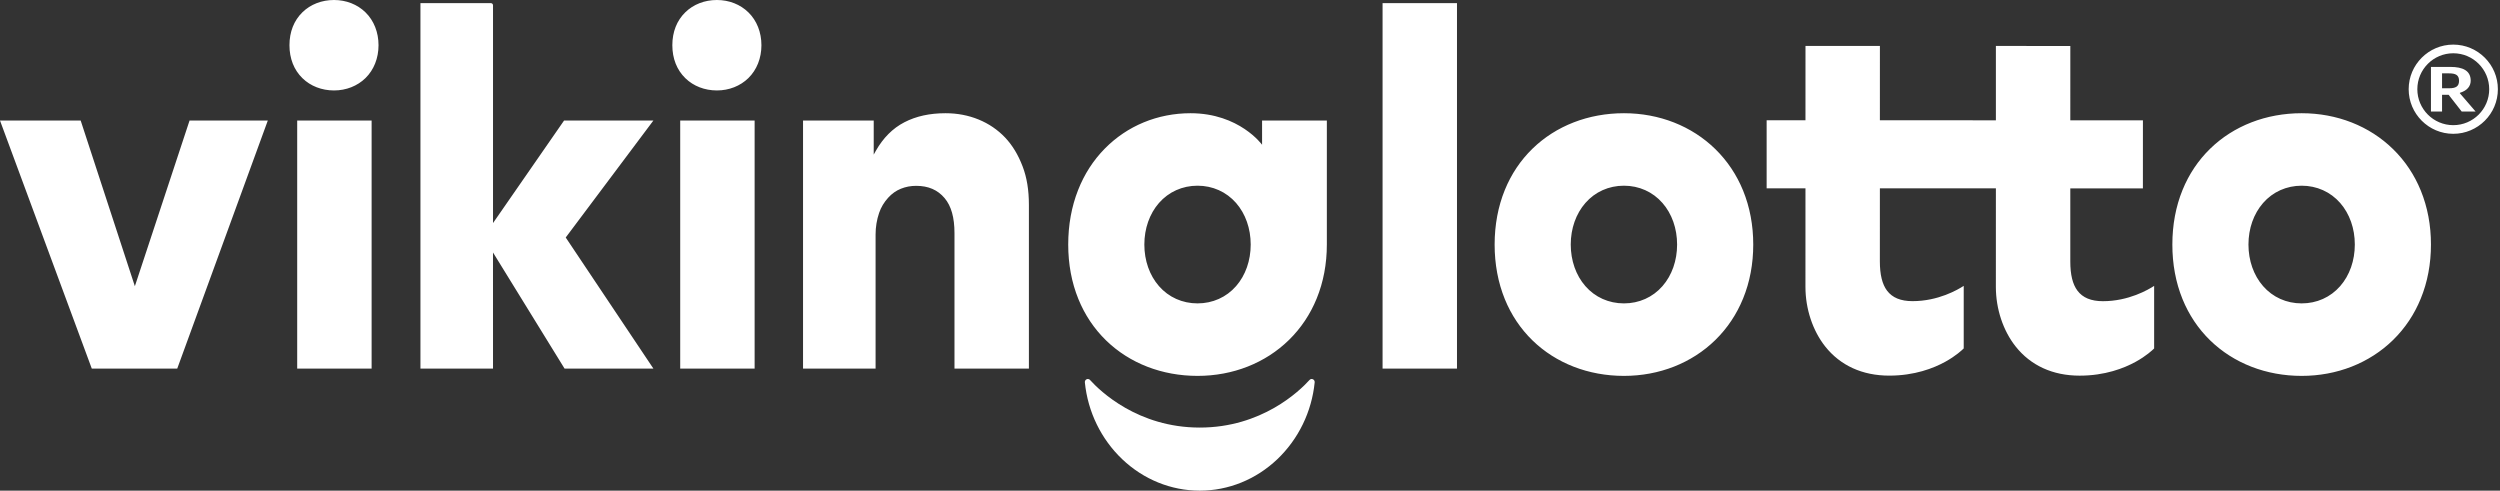 <svg width="107" height="21" viewBox="0 0 107 21" fill="none" xmlns="http://www.w3.org/2000/svg">
    <rect x="0" y="0" width="107" height="21" fill="#333333" stroke="none"/>
    <path fill-rule="evenodd" clip-rule="evenodd"
          d="M56.047 16.263C56.094 16.211 56.154 16.214 56.195 16.234C56.235 16.253 56.275 16.299 56.268 16.368C56.141 17.627 55.573 18.793 54.67 19.654C53.757 20.522 52.578 21 51.35 21C50.123 21 48.944 20.522 48.031 19.654C47.127 18.793 46.559 17.627 46.432 16.368C46.425 16.299 46.465 16.253 46.505 16.234C46.522 16.226 46.541 16.221 46.561 16.221C46.592 16.221 46.625 16.232 46.653 16.263C47.085 16.741 48.702 18.3 51.35 18.3C53.999 18.3 55.615 16.741 56.047 16.263ZM88.609 11.188C88.608 11.757 88.709 12.167 88.915 12.441C89.143 12.744 89.499 12.891 90.007 12.891C91.105 12.891 91.946 12.4 92.197 12.236L92.197 14.914C92.135 14.976 91.864 15.235 91.4 15.489C90.91 15.758 90.097 16.079 89.007 16.078C87.862 16.078 86.915 15.646 86.269 14.829C85.731 14.15 85.423 13.22 85.423 12.277L85.424 8.062L80.459 8.061L80.458 11.186C80.458 11.755 80.559 12.165 80.765 12.44C80.993 12.742 81.35 12.889 81.857 12.889C82.958 12.889 83.797 12.399 84.047 12.235L84.047 14.913C83.985 14.975 83.715 15.233 83.25 15.488C82.76 15.757 81.947 16.078 80.858 16.077C79.712 16.077 78.765 15.645 78.118 14.828C77.581 14.149 77.273 13.218 77.273 12.276L77.274 8.061L75.612 8.061L75.612 5.147L77.274 5.148L77.275 1.966L80.46 1.966L80.459 5.148L85.424 5.149L85.424 1.967L88.61 1.968L88.609 5.149L91.717 5.15L91.716 8.063L88.609 8.063L88.609 11.188ZM12.946 0.523C13.292 0.186 13.771 0 14.295 0C14.816 0 15.295 0.188 15.644 0.53C16.003 0.882 16.201 1.381 16.201 1.935C16.201 2.489 16.003 2.988 15.644 3.341C15.295 3.682 14.816 3.871 14.295 3.871C13.771 3.871 13.292 3.685 12.946 3.348C12.581 2.993 12.389 2.505 12.389 1.935C12.389 1.366 12.581 0.877 12.946 0.523ZM15.905 15.775H12.72V5.159H15.905V15.775ZM29.334 0.523C29.68 0.186 30.159 0 30.683 0C31.204 0 31.683 0.188 32.032 0.53C32.391 0.882 32.589 1.381 32.589 1.935C32.589 2.489 32.391 2.988 32.032 3.341C31.683 3.682 31.204 3.871 30.683 3.871C30.159 3.871 29.68 3.685 29.334 3.348C28.969 2.993 28.776 2.505 28.776 1.935C28.776 1.366 28.969 0.877 29.334 0.523ZM29.113 15.775V5.159H32.298L32.298 15.775H29.113ZM98.51 12.985C99.158 12.986 99.744 12.723 100.16 12.246C100.564 11.784 100.786 11.152 100.786 10.467C100.787 9.782 100.564 9.15 100.161 8.688C99.744 8.211 99.158 7.948 98.511 7.948C97.864 7.948 97.278 8.21 96.861 8.687C96.457 9.149 96.234 9.781 96.234 10.466C96.234 11.152 96.456 11.784 96.86 12.246C97.276 12.723 97.862 12.985 98.51 12.985ZM102.426 6.385C102.937 6.886 103.335 7.482 103.611 8.158C103.899 8.865 104.046 9.642 104.045 10.468C104.045 11.293 103.899 12.071 103.61 12.777C103.335 13.453 102.936 14.049 102.425 14.55C101.412 15.542 100.022 16.088 98.51 16.088C96.992 16.088 95.602 15.548 94.596 14.569C94.085 14.072 93.686 13.476 93.411 12.8C93.123 12.09 92.976 11.305 92.977 10.466C92.977 9.627 93.123 8.842 93.412 8.132C93.687 7.456 94.086 6.86 94.597 6.363C95.603 5.384 96.993 4.845 98.512 4.846C100.024 4.846 101.414 5.393 102.426 6.385ZM69.504 12.985C70.151 12.986 70.738 12.723 71.154 12.246C71.558 11.784 71.78 11.152 71.78 10.467C71.78 9.782 71.558 9.15 71.154 8.688C70.738 8.211 70.152 7.948 69.504 7.948C68.857 7.948 68.271 8.21 67.855 8.687C67.451 9.149 67.228 9.781 67.228 10.466C67.228 11.152 67.45 11.784 67.854 12.246C68.27 12.723 68.856 12.985 69.504 12.985ZM69.506 4.846C71.017 4.846 72.407 5.393 73.42 6.385C73.93 6.886 74.329 7.482 74.605 8.158C74.893 8.865 75.039 9.642 75.039 10.468C75.039 11.293 74.893 12.071 74.604 12.777C74.328 13.453 73.93 14.049 73.419 14.55C72.406 15.542 71.016 16.088 69.504 16.088C67.986 16.088 66.595 15.548 65.59 14.569C65.079 14.072 64.68 13.476 64.405 12.8C64.117 12.09 63.97 11.305 63.97 10.466C63.971 9.627 64.117 8.842 64.406 8.132C64.681 7.456 65.079 6.86 65.591 6.363C66.597 5.384 67.987 4.845 69.506 4.846ZM51.254 12.985C51.901 12.985 52.488 12.723 52.904 12.246C53.308 11.784 53.53 11.152 53.53 10.467C53.53 9.782 53.308 9.15 52.904 8.687C52.487 8.211 51.901 7.948 51.254 7.948C50.607 7.948 50.021 8.211 49.604 8.687C49.2 9.15 48.978 9.782 48.978 10.467C48.978 11.152 49.2 11.784 49.604 12.246C50.02 12.723 50.606 12.985 51.254 12.985ZM54.017 6.196V5.159H56.789L56.789 10.467C56.789 11.293 56.643 12.07 56.354 12.777C56.079 13.452 55.68 14.048 55.169 14.549C54.157 15.541 52.766 16.088 51.255 16.088C49.736 16.088 48.346 15.549 47.34 14.57C46.829 14.072 46.43 13.477 46.155 12.8C45.866 12.091 45.72 11.306 45.72 10.467C45.72 9.63 45.862 8.845 46.143 8.132C46.408 7.458 46.792 6.862 47.283 6.363C48.244 5.384 49.548 4.846 50.955 4.846C53.045 4.846 54.017 6.196 54.017 6.196ZM21.101 9.547L24.142 5.159H27.965L24.213 10.165L27.965 15.775H24.163L21.1 10.806L21.101 15.775H17.995V0.135H21.013C21.062 0.135 21.101 0.176 21.101 0.226L21.101 9.547ZM62.359 15.775H59.174V0.135H62.359V15.775ZM43.021 5.889C43.332 6.219 43.577 6.623 43.768 7.123C43.949 7.596 44.037 8.135 44.037 8.769V15.775H40.852V9.981C40.852 9.308 40.714 8.817 40.429 8.479C40.131 8.126 39.733 7.954 39.212 7.954C38.977 7.954 38.763 7.995 38.557 8.078C38.355 8.159 38.173 8.288 38.015 8.461C37.839 8.654 37.707 8.873 37.626 9.112C37.526 9.406 37.475 9.717 37.475 10.035V15.775H34.37V5.159H37.395V6.617L37.484 6.458C37.798 5.903 38.209 5.49 38.708 5.233C39.213 4.972 39.791 4.846 40.472 4.846C40.971 4.846 41.446 4.936 41.884 5.115C42.321 5.294 42.703 5.554 43.021 5.889ZM3.453 5.159L5.772 12.25L8.113 5.159H11.462L7.586 15.775H3.928L0 5.159H3.453ZM103.462 3.818C103.462 2.969 104.152 2.28 105 2.28C105.849 2.28 106.538 2.969 106.538 3.818C106.538 4.666 105.849 5.357 105 5.357C104.152 5.357 103.462 4.666 103.462 3.818ZM103.091 3.818C103.091 4.871 103.948 5.727 105 5.727C106.053 5.727 106.909 4.871 106.909 3.818C106.909 2.766 106.053 1.909 105 1.909C103.948 1.909 103.091 2.766 103.091 3.818ZM104.82 3.14H104.52V3.778H104.82C105.102 3.778 105.247 3.703 105.247 3.458C105.247 3.213 105.102 3.14 104.82 3.14ZM105.36 4.773L104.802 4.058H104.52V4.773H104.045V2.864H104.876C105.404 2.864 105.746 3.022 105.746 3.453C105.746 3.693 105.593 3.878 105.287 3.971L105.279 3.988L105.955 4.773H105.36Z"
          fill="white"/>
</svg>
